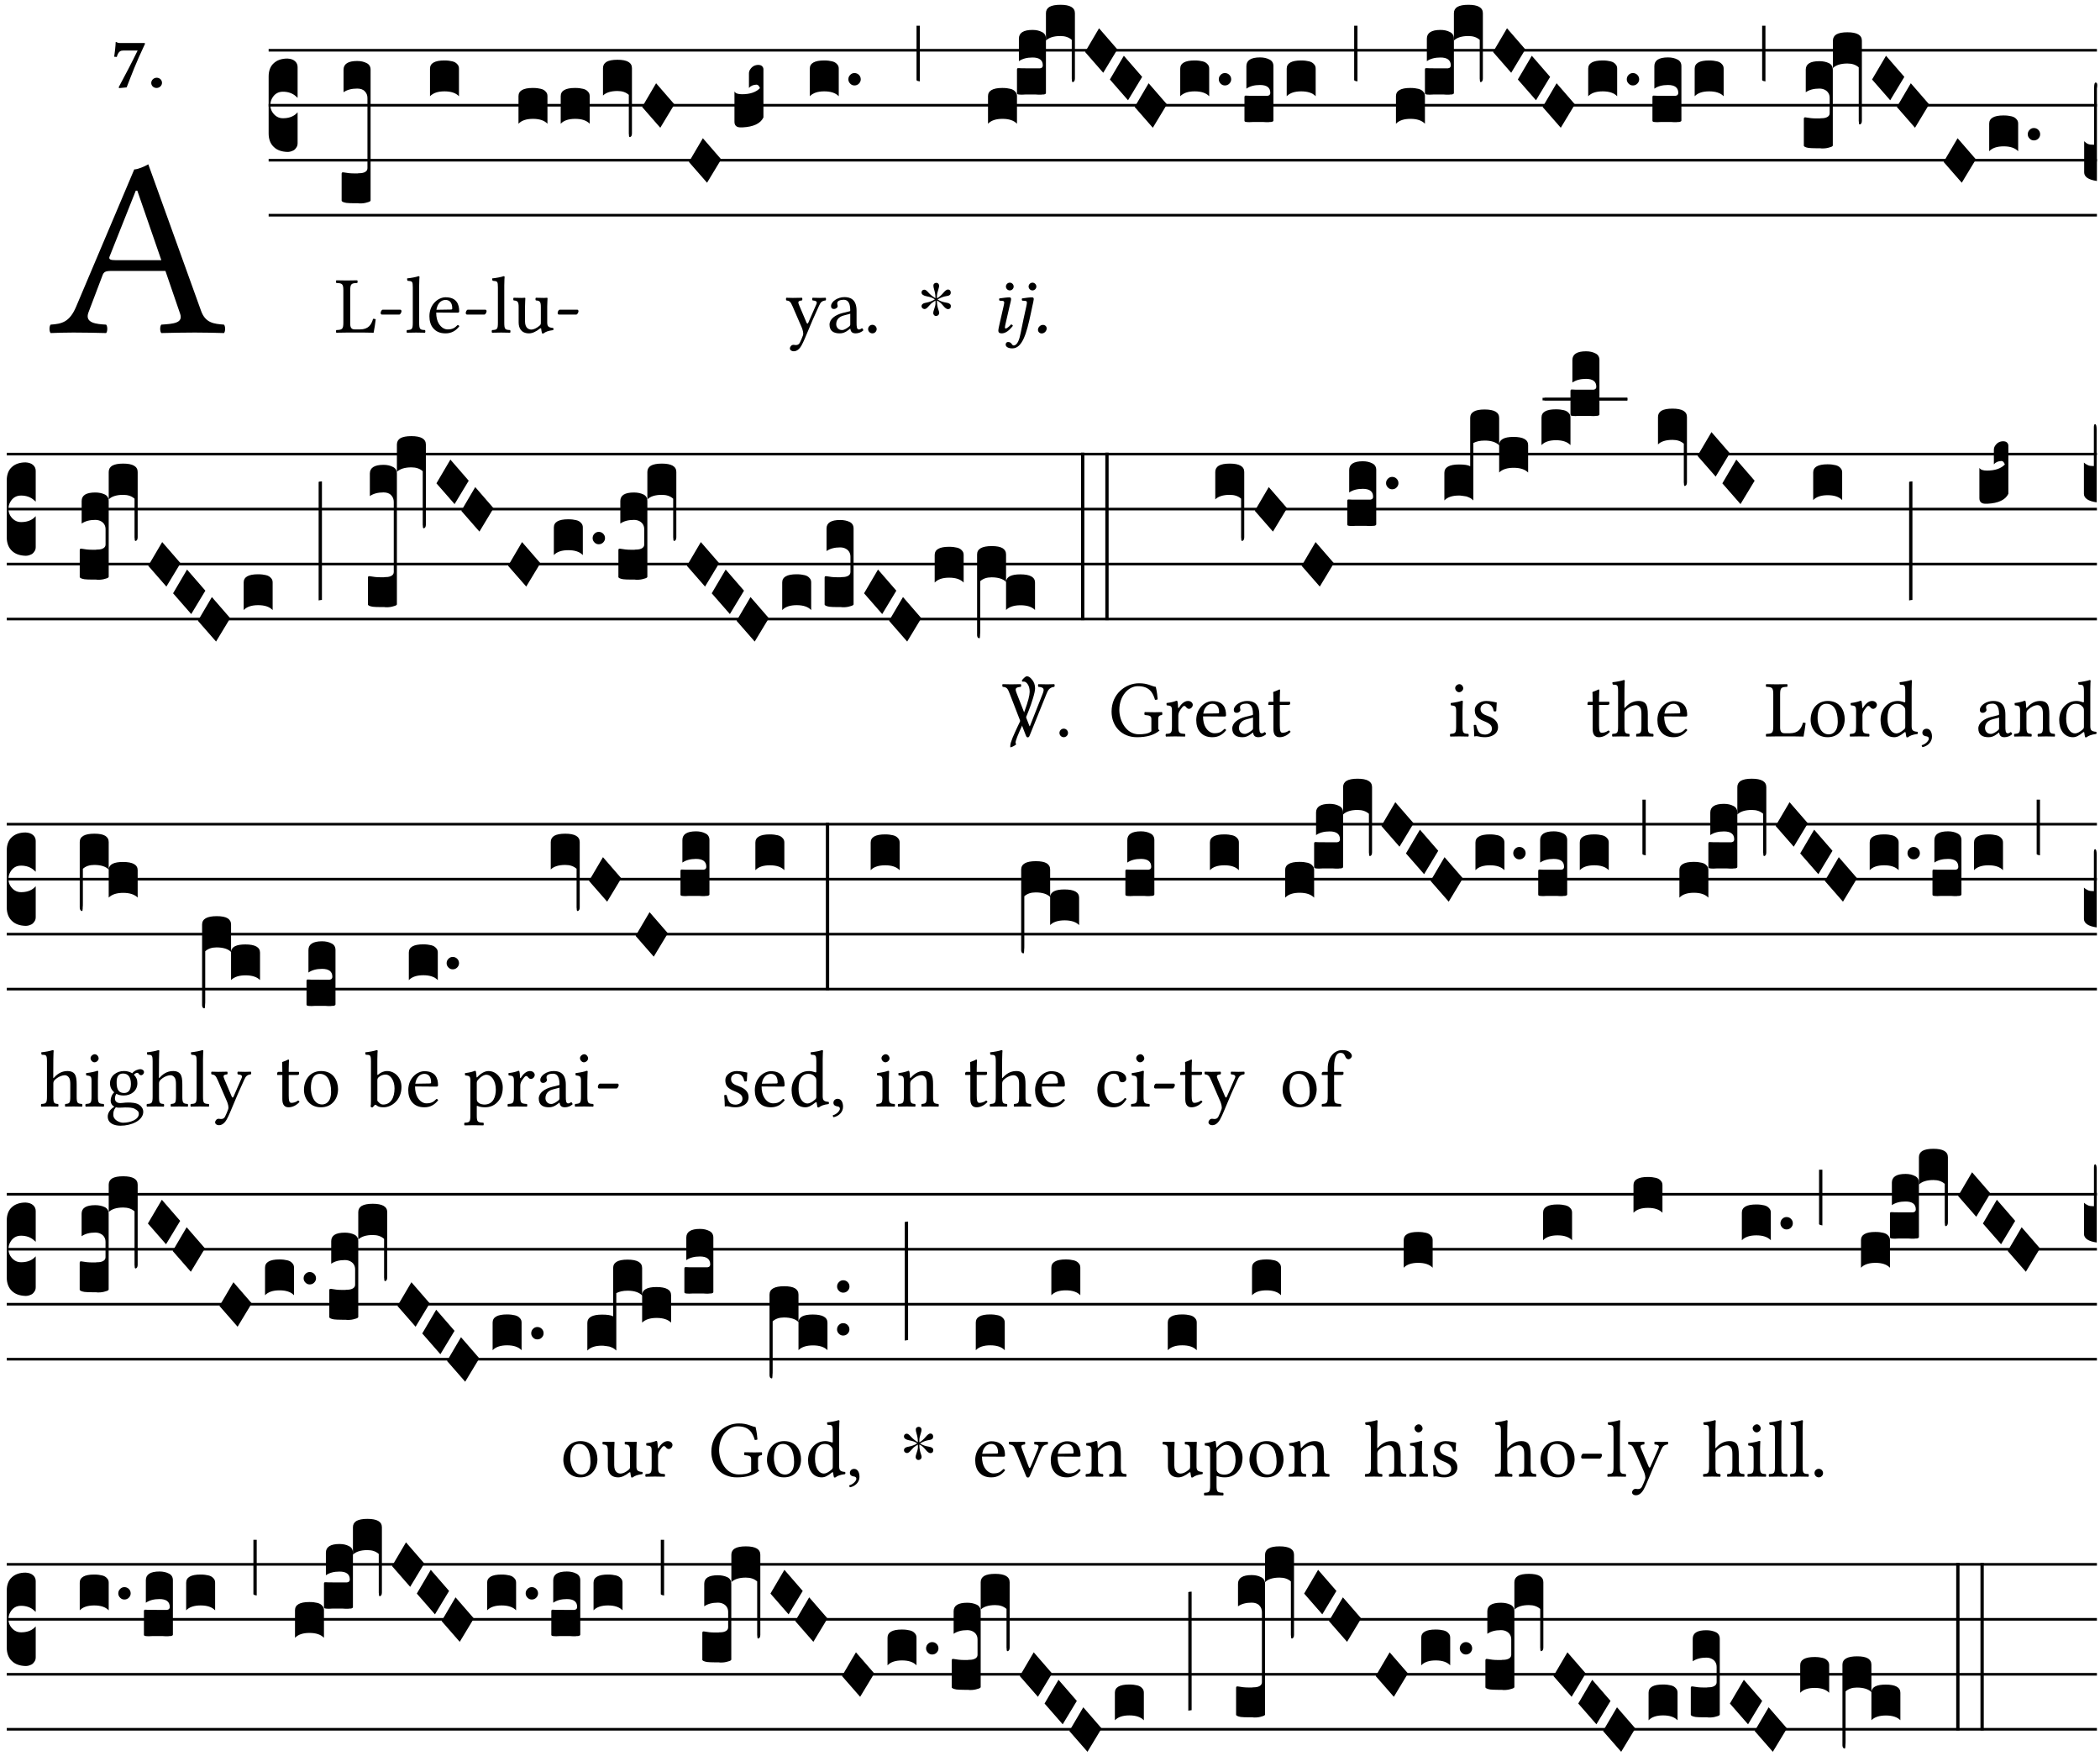 <?xml version="1.0" encoding="UTF-8" standalone="no"?>
<!DOCTYPE svg PUBLIC "-//W3C//DTD SVG 1.1//EN" "http://www.w3.org/Graphics/SVG/1.1/DTD/svg11.dtd">
<svg xmlns="http://www.w3.org/2000/svg" xmlns:xlink="http://www.w3.org/1999/xlink" version="1.1" width="311pt" height="260pt" viewBox="0 0 311 260">
<g enable-background="new">
<clipPath id="cp0">
<path transform="matrix(1,0,0,-1,-71,5598)" d="M 0 0 L 453.543 0 L 453.543 5669.291 L 0 5669.291 Z "/>
</clipPath>
<g clip-path="url(#cp0)">
<symbol id="font_1_22">
<path d="M .262 .285 C .24 .285 .233 .288 .236 .298 L .339 .557 L .345 .557 L .439 .285 L .262 .285 M .154 .081 L .209 .226 C .214 .239 .22 .243 .244 .243 L .455 .243 L .513 .074 C .524 .039 .486 .036 .439 .033 C .433 .027 .433 .006 .439 0 C .476 .001 .531 .002 .57 .002 C .611 .002 .649 .001 .684 0 C .69 .006 .69 .027 .684 .033 C .645 .036 .611 .039 .594 .088 L .388 .66 C .373 .651 .346 .64 .333 .64 L .106 .104 C .08 .042 .049 .036 .006 .033 C 0 .027 0 .006 .006 0 C .032 .001 .064 .002 .095 .002 C .136 .002 .186 .001 .223 0 C .229 .006 .229 .027 .223 .033 C .185 .035 .138 .039 .154 .081 Z "/>
</symbol>
<use xlink:href="#font_1_22" transform="matrix(37.858,0,0,-37.858,7.274,49.314)"/>
<symbol id="font_2_18">
<path d="M .124 .51 L .318 .51 C .252 .373 .139 .155 .061 .012 L .067 0 L .169 .01 C .236 .181 .29 .331 .419 .603 L .413 .612 L .078 .612 C .044 .612 .042 .622 .024 .626 C .021 .626 .02 .626 .02 .623 C .019 .575 .008 .478 0 .426 L .035 .423 C .057 .503 .091 .51 .124 .51 Z "/>
</symbol>
<symbol id="font_2_f">
<path d="M 0 .068 C 0 .03 .032 0 .072 0 C .112 0 .146 .032 .146 .07 C .146 .109 .114 .139 .074 .139 C .034 .139 0 .107 0 .068 Z "/>
</symbol>
<use xlink:href="#font_2_18" transform="matrix(10.909,0,0,-10.909,16.912,13.047)"/>
<use xlink:href="#font_2_f" transform="matrix(10.909,0,0,-10.909,22.399,13.025)"/>
<path transform="matrix(1,0,0,-1,39.784,7.441)" stroke-width=".388" stroke-linecap="butt" stroke-miterlimit="10" stroke-linejoin="miter" fill="none" stroke="#000000" d="M 0 0 L 270.76 0 "/>
<path transform="matrix(1,0,0,-1,39.784,15.581)" stroke-width=".388" stroke-linecap="butt" stroke-miterlimit="10" stroke-linejoin="miter" fill="none" stroke="#000000" d="M 0 0 L 270.76 0 "/>
<path transform="matrix(1,0,0,-1,39.784,23.722)" stroke-width=".388" stroke-linecap="butt" stroke-miterlimit="10" stroke-linejoin="miter" fill="none" stroke="#000000" d="M 0 0 L 270.76 0 "/>
<path transform="matrix(1,0,0,-1,39.784,31.862)" stroke-width=".388" stroke-linecap="butt" stroke-miterlimit="10" stroke-linejoin="miter" fill="none" stroke="#000000" d="M 0 0 L 270.76 0 "/>
<symbol id="font_3_d">
<path d="M 0 .106 L 0 .432 C 0 .465 .01 .491 .029 .508 C .048 .526 .075 .535 .108 .535 C .127 .534 .141 .529 .151 .52 C .161 .511 .166 .5 .166 .486 L .166 .31 L .156 .319 C .137 .336 .112 .345 .082 .345 C .054 .345 .033 .332 .019 .306 C .013 .295 .01 .282 .01 .268 C .01 .255 .013 .242 .02 .23 C .027 .219 .035 .21 .046 .203 C .057 .196 .069 .193 .082 .193 C .113 .193 .137 .201 .156 .217 L .166 .227 L .166 .05 C .166 .039 .163 .03 .157 .023 C .152 .015 .145 .009 .136 .006 C .127 .002 .118 0 .108 0 C .075 .001 .048 .01 .029 .029 C .01 .047 0 .073 0 .106 Z "/>
</symbol>
<use xlink:href="#font_3_d" transform="matrix(25.843,0,0,-25.843,39.784,22.495)"/>
<symbol id="font_1_2d">
<path d="M .136 .002 L .348 .002 C .376 .002 .468 0 .468 0 C .478 .05 .488 .115 .494 .167 C .484 .171 .473 .173 .461 .172 C .441 .1 .404 .041 .298 .041 L .235 .041 C .196 .041 .178 .06 .178 .111 L .178 .525 C .178 .608 .195 .613 .265 .616 C .271 .622 .271 .643 .265 .649 C .22 .648 .173 .647 .135 .647 C .098 .647 .052 .648 .006 .649 C 0 .643 0 .622 .006 .616 C .076 .613 .093 .608 .093 .525 L .093 .124 C .093 .041 .076 .036 .006 .033 C 0 .027 0 .006 .006 0 C .045 .001 .102 .002 .136 .002 Z "/>
</symbol>
<symbol id="font_1_e">
<path d="M .231 0 C .244 0 .258 .028 .258 .04 C .258 .05 .254 .06 .244 .06 L .025 .06 C .013 .06 0 .037 0 .019 C 0 .009 .006 0 .015 0 L .231 0 Z "/>
</symbol>
<use xlink:href="#font_1_2d" transform="matrix(11.955,0,0,-11.955,49.737,49.263)"/>
<use xlink:href="#font_1_e" transform="matrix(11.955,0,0,-11.955,56.373,46.573)"/>
<symbol id="font_3_107">
<path d="M 0 .016 L 0 .169 C 0 .175 .002 .178 .006 .178 L .01 .178 C .031 .174 .051 .172 .069 .172 C .073 .172 .077 .172 .081 .172 C .085 .172 .089 .172 .092 .172 C .096 .173 .099 .173 .102 .173 C .117 .173 .128 .176 .136 .181 C .144 .186 .148 .193 .148 .202 L .148 .604 C .148 .619 .143 .632 .133 .642 C .123 .653 .108 .658 .089 .658 C .057 .658 .031 .651 .011 .637 L .011 .766 C .011 .799 .037 .816 .089 .816 C .11 .816 .128 .812 .143 .804 C .158 .797 .166 .784 .166 .766 L .166 .017 C .166 .013 .16 .009 .147 .006 C .135 .002 .122 0 .107 0 C .104 0 .099 0 .094 .001 C .089 .001 .082 .001 .074 .001 C .052 .001 .036 .002 .027 .003 C .009 .006 0 .011 0 .016 Z "/>
</symbol>
<use xlink:href="#font_3_107" transform="matrix(25.843,0,0,-25.843,50.593,30.118)"/>
<symbol id="font_1_4d">
<path d="M .078 .124 C .078 .041 .067 .036 .006 .033 C 0 .027 0 .006 .006 0 C .041 .001 .078 .002 .118 .002 C .158 .002 .196 .001 .229 0 C .235 .006 .235 .027 .229 .033 C .168 .036 .157 .041 .157 .124 L .157 .585 C .157 .65 .161 .69 .161 .69 C .161 .697 .157 .7 .148 .7 C .123 .69 .048 .676 .008 .673 C .006 .665 .008 .649 .014 .643 C .072 .639 .078 .636 .078 .561 L .078 .124 Z "/>
</symbol>
<symbol id="font_1_46">
<path d="M .087 .292 C .106 .405 .176 .414 .2 .414 C .238 .414 .283 .393 .283 .309 C .283 .3 .279 .295 .268 .295 L .087 .292 M .349 .103 C .312 .065 .283 .049 .225 .049 C .189 .049 .147 .07 .116 .121 C .096 .154 .084 .2 .084 .258 L .35 .256 C .362 .256 .369 .262 .369 .273 C .369 .357 .339 .447 .2 .447 C .113 .447 0 .364 0 .212 C 0 .156 .014 .102 .047 .064 C .081 .024 .128 0 .2 0 C .276 0 .33 .035 .37 .087 C .367 .097 .361 .102 .349 .103 Z "/>
</symbol>
<use xlink:href="#font_1_4d" transform="matrix(11.955,0,0,-11.955,60.2,49.263)"/>
<use xlink:href="#font_1_46" transform="matrix(11.955,0,0,-11.955,63.595,49.358)"/>
<use xlink:href="#font_1_e" transform="matrix(11.955,0,0,-11.955,68.975,46.573)"/>
<symbol id="font_3_40">
<path d="M .082 .205 C .101 .205 .116 .203 .128 .2 C .141 .197 .15 .191 .156 .184 C .163 .177 .166 .169 .166 .158 L .166 0 C .148 .019 .12 .028 .083 .028 C .046 .028 .018 .019 0 0 L 0 .158 C 0 .189 .027 .205 .082 .205 Z "/>
</symbol>
<use xlink:href="#font_3_40" transform="matrix(25.843,0,0,-25.843,63.681,14.25)"/>
<symbol id="font_1_56">
<path d="M .197 .003 C .236 .003 .283 .023 .332 .063 C .337 .067 .346 .069 .347 .062 C .349 .036 .358 .003 .358 .003 C .366 0 .37 0 .377 .003 C .399 .021 .434 .036 .495 .043 C .501 .049 .501 .064 .495 .07 C .431 .075 .422 .094 .422 .143 L .422 .335 C .422 .365 .426 .438 .426 .438 C .426 .441 .423 .444 .418 .444 C .413 .443 .398 .442 .383 .442 C .351 .442 .315 .443 .281 .444 C .275 .438 .275 .417 .281 .411 C .33 .408 .343 .396 .343 .33 L .343 .137 C .343 .118 .341 .11 .327 .098 C .29 .066 .252 .05 .227 .05 C .197 .05 .147 .064 .147 .153 L .147 .335 C .147 .365 .151 .438 .151 .438 C .151 .441 .148 .444 .143 .444 C .138 .443 .123 .442 .108 .442 C .076 .442 .04 .443 .006 .444 C 0 .438 0 .417 .006 .411 C .054 .407 .068 .396 .068 .331 L .068 .139 C .068 .07 .098 .003 .197 .003 Z "/>
</symbol>
<use xlink:href="#font_1_4d" transform="matrix(11.955,0,0,-11.955,72.804,49.263)"/>
<use xlink:href="#font_1_56" transform="matrix(11.955,0,0,-11.955,75.996,49.394)"/>
<use xlink:href="#font_1_e" transform="matrix(11.955,0,0,-11.955,82.584,46.573)"/>
<symbol id="font_3_f2">
<path d="M 0 .395 C 0 .411 .007 .423 .02 .431 C .034 .439 .055 .443 .083 .443 C .138 .443 .166 .427 .166 .395 L .166 .021 C .166 .009 .162 .002 .155 0 C .153 0 .152 0 .151 .001 C .15 .002 .15 .004 .149 .007 C .149 .01 .149 .014 .148 .02 C .148 .026 .148 .035 .148 .047 L .148 .242 C .131 .257 .11 .264 .083 .264 C .045 .264 .017 .255 0 .238 L 0 .395 Z "/>
</symbol>
<symbol id="font_3_1a">
<path d="M 0 .119 L .08 .255 L .185 .134 L .104 0 L 0 .119 Z "/>
</symbol>
<symbol id="font_3_109">
<path d="M .045 0 L .035 0 C .012 0 0 .011 0 .032 L 0 .206 C .006 .195 .02 .19 .043 .19 C .09 .19 .124 .202 .146 .225 C .141 .238 .135 .245 .126 .245 C .107 .244 .093 .238 .083 .226 L .083 .309 C .083 .317 .085 .325 .09 .332 C .095 .34 .101 .346 .109 .351 C .118 .356 .127 .358 .136 .358 C .145 .358 .153 .356 .158 .351 C .163 .346 .166 .34 .166 .333 L .166 .057 C .149 .022 .109 .003 .045 0 Z "/>
</symbol>
<use xlink:href="#font_3_40" transform="matrix(25.843,0,0,-25.843,76.786,18.32)"/>
<use xlink:href="#font_3_40" transform="matrix(25.843,0,0,-25.843,83.04,18.32)"/>
<use xlink:href="#font_3_f2" transform="matrix(25.843,0,0,-25.843,89.3,20.297)"/>
<use xlink:href="#font_3_1a" transform="matrix(25.843,0,0,-25.843,95.097,18.915)"/>
<use xlink:href="#font_3_1a" transform="matrix(25.843,0,0,-25.843,102.024,27.055)"/>
<use xlink:href="#font_3_109" transform="matrix(25.843,0,0,-25.843,108.771,18.863)"/>
<symbol id="font_1_5a">
<path d="M .194 .072 C .209 .099 .222 .128 .235 .158 C .315 .351 .359 .453 .412 .566 C .431 .608 .446 .624 .493 .63 C .499 .636 .499 .657 .493 .663 C .473 .662 .45 .661 .422 .661 C .392 .661 .361 .662 .331 .663 C .325 .657 .325 .636 .331 .63 C .362 .627 .395 .621 .379 .585 L .279 .356 C .272 .339 .264 .337 .255 .357 L .167 .565 C .149 .607 .144 .625 .2 .63 C .206 .636 .206 .657 .2 .663 C .163 .662 .123 .661 .087 .661 C .053 .661 .026 .662 .006 .663 C 0 .657 0 .636 .006 .63 C .045 .625 .058 .616 .084 .555 L .198 .292 C .206 .271 .222 .226 .212 .198 C .2 .164 .188 .137 .173 .106 C .162 .086 .148 .077 .123 .077 C .109 .077 .105 .08 .094 .08 C .065 .08 .05 .05 .05 .037 C .05 .016 .07 0 .097 0 C .118 0 .158 .008 .194 .072 Z "/>
</symbol>
<symbol id="font_1_42">
<path d="M .257 .243 L .257 .111 C .257 .098 .251 .091 .243 .085 C .217 .064 .183 .041 .155 .041 C .105 .041 .083 .081 .083 .112 C .083 .157 .104 .203 .178 .222 L .257 .243 M .257 .058 C .263 .027 .273 0 .324 0 C .362 0 .398 .017 .419 .037 C .417 .049 .413 .057 .402 .064 C .394 .057 .377 .048 .365 .048 C .336 .048 .335 .087 .335 .133 L .335 .28 C .335 .422 .257 .449 .184 .449 C .102 .449 .019 .395 .019 .338 C .019 .314 .031 .302 .054 .302 C .083 .302 .101 .323 .101 .336 C .101 .343 .1 .35 .098 .354 C .097 .357 .096 .363 .096 .374 C .096 .405 .138 .416 .176 .416 C .21 .416 .257 .399 .257 .286 C .257 .279 .254 .275 .251 .274 L .165 .253 C .069 .229 0 .176 0 .108 C 0 .026 .056 0 .126 0 C .16 0 .191 .008 .235 .042 L .255 .058 L .257 .058 Z "/>
</symbol>
<symbol id="font_1_f">
<path d="M 0 .053 C 0 .024 .024 0 .053 0 C .082 0 .106 .024 .106 .053 C .106 .082 .082 .106 .053 .106 C .024 .106 0 .082 0 .053 Z "/>
</symbol>
<use xlink:href="#font_1_5a" transform="matrix(11.955,0,0,-11.955,116.381,52.012)"/>
<use xlink:href="#font_1_42" transform="matrix(11.955,0,0,-11.955,122.848,49.358)"/>
<use xlink:href="#font_1_f" transform="matrix(11.955,0,0,-11.955,128.563,49.358)"/>
<symbol id="font_3_b">
<path d="M .06 .01 C .053 .003 .044 0 .035 0 C .026 0 .018 .003 .011 .01 C .004 .017 0 .025 0 .035 C 0 .046 .004 .054 .011 .061 C .018 .068 .026 .071 .035 .071 C .044 .071 .053 .068 .06 .061 C .067 .054 .071 .046 .071 .035 C .071 .025 .067 .017 .06 .01 Z "/>
</symbol>
<use xlink:href="#font_3_40" transform="matrix(25.843,0,0,-25.843,119.926,14.25)"/>
<use xlink:href="#font_3_b" transform="matrix(25.843,0,0,-25.843,125.638,12.651)"/>
<symbol id="font_4_25">
<path d="M .172 .184 L .172 .191 C .145 .174 .128 .162 .12 .155 C .113 .149 .099 .134 .078 .11 C .064 .094 .05 .086 .036 .086 C .014 .089 .002 .101 0 .121 C 0 .14 .013 .154 .039 .161 C .046 .163 .053 .165 .062 .166 C .097 .173 .128 .184 .154 .199 C .157 .201 .161 .203 .165 .206 L .154 .213 C .135 .226 .107 .236 .068 .243 C .024 .251 .001 .267 0 .29 C 0 .307 .008 .319 .023 .324 C .027 .325 .031 .326 .034 .326 C .048 .326 .064 .315 .082 .294 C .11 .263 .139 .24 .168 .223 L .172 .221 L .172 .234 C .172 .261 .167 .292 .157 .325 C .15 .348 .147 .365 .147 .376 C .147 .393 .155 .404 .171 .409 C .174 .41 .178 .411 .182 .411 C .199 .411 .21 .403 .216 .387 C .217 .383 .218 .379 .218 .374 C .218 .365 .215 .349 .208 .328 C .197 .296 .191 .268 .191 .245 L .191 .219 L .198 .223 C .221 .236 .245 .257 .27 .287 C .293 .314 .312 .328 .326 .328 C .345 .328 .356 .319 .361 .301 C .362 .297 .362 .293 .362 .289 C .362 .27 .352 .257 .331 .251 C .325 .25 .318 .248 .311 .247 C .277 .242 .244 .23 .213 .213 L .199 .205 L .207 .2 C .234 .183 .267 .172 .304 .166 C .338 .161 .357 .15 .362 .134 L .363 .122 C .363 .101 .354 .089 .336 .086 L .328 .085 C .311 .085 .291 .099 .268 .128 C .242 .159 .219 .179 .198 .188 L .191 .191 L .191 .184 C .191 .145 .198 .108 .211 .072 C .216 .058 .219 .047 .219 .04 C .219 .023 .211 .01 .195 .003 C .19 .001 .185 0 .18 0 C .165 0 .154 .008 .148 .023 C .146 .028 .145 .032 .145 .037 C .145 .049 .149 .064 .156 .083 C .167 .113 .173 .138 .173 .158 L .173 .167 L .172 .184 Z "/>
</symbol>
<use xlink:href="#font_4_25" transform="matrix(11.955,0,0,-11.955,136.474,46.788)"/>
<symbol id="font_3_2a">
<path d="M 0 .319 L .019 .319 L .019 0 C .01 .001 .003 .003 0 .007 L 0 .319 Z "/>
</symbol>
<use xlink:href="#font_3_2a" transform="matrix(25.843,0,0,-25.843,135.733,12.054)"/>
<symbol id="font_5_4a">
<path d="M .094 .58 C .094 .554 .116 .532 .142 .532 C .168 .532 .19 .554 .19 .58 C .19 .606 .168 .628 .142 .628 C .116 .628 .094 .606 .094 .58 M .138 .33 C .147 .369 .158 .407 .158 .424 C .158 .438 .151 .446 .138 .446 C .106 .446 .061 .439 .014 .433 C .007 .425 .009 .414 .015 .405 L .055 .402 C .067 .401 .073 .392 .073 .382 C .073 .372 .07 .359 .064 .331 L .017 .125 C .01 .093 0 .052 0 .033 C 0 .014 .011 0 .041 0 C .089 0 .134 .034 .18 .093 C .177 .102 .171 .11 .157 .11 C .131 .08 .102 .06 .092 .06 C .084 .06 .082 .065 .082 .077 C .082 .086 .087 .108 .093 .134 L .138 .33 Z "/>
</symbol>
<symbol id="font_5_4b">
<path d="M .329 .516 C .338 .556 .348 .598 .348 .61 C .348 .624 .341 .632 .328 .632 C .296 .632 .251 .626 .204 .619 C .197 .611 .199 .6 .205 .591 L .245 .588 C .257 .587 .263 .578 .263 .568 C .263 .558 .261 .545 .255 .517 L .223 .372 C .201 .274 .192 .211 .174 .14 C .152 .054 .118 .036 .1 .036 C .072 .036 .078 .079 .029 .079 C .015 .079 0 .069 0 .048 C 0 .016 .038 0 .082 0 C .207 0 .259 .186 .311 .43 L .329 .516 M .284 .766 C .284 .74 .306 .718 .332 .718 C .358 .718 .38 .74 .38 .766 C .38 .792 .358 .814 .332 .814 C .306 .814 .284 .792 .284 .766 Z "/>
</symbol>
<symbol id="font_5_f">
<path d="M .062 .106 C .026 .106 0 .073 0 .046 C 0 .02 .02 0 .046 0 C .081 0 .108 .032 .108 .062 C .108 .087 .088 .106 .062 .106 Z "/>
</symbol>
<use xlink:href="#font_5_4a" transform="matrix(11.955,0,0,-11.955,147.848,49.358)"/>
<use xlink:href="#font_5_4b" transform="matrix(11.955,0,0,-11.955,148.936,51.582)"/>
<use xlink:href="#font_5_f" transform="matrix(11.955,0,0,-11.955,153.718,49.37)"/>
<symbol id="font_3_104">
<path d="M .131 0 C .126 0 .118 0 .107 .001 C .096 .001 .087 .001 .078 .001 C .07 .001 .06 .001 .049 .001 C .038 0 .031 0 .028 0 C .016 0 .008 .001 .005 .002 C .002 .003 0 .005 0 .009 L 0 .143 C 0 .149 .002 .152 .006 .152 L .01 .152 C .015 .151 .036 .151 .075 .151 L .109 .151 C .12 .151 .128 .151 .132 .151 C .137 .152 .14 .153 .143 .155 C .146 .158 .148 .162 .148 .168 C .148 .198 .128 .213 .089 .213 C .057 .213 .031 .206 .011 .192 L .011 .321 C .011 .354 .037 .371 .089 .371 C .11 .371 .128 .367 .143 .359 C .158 .352 .166 .339 .166 .321 L .166 .01 C .166 .008 .165 .006 .164 .005 C .163 .004 .161 .003 .158 .002 C .155 .001 .151 .001 .146 .001 C .142 0 .137 0 .131 0 Z "/>
</symbol>
<symbol id="font_3_105">
<path d="M 0 .016 L 0 .169 C 0 .175 .002 .178 .006 .178 L .01 .178 C .031 .174 .051 .172 .069 .172 C .073 .172 .077 .172 .081 .172 C .085 .172 .089 .172 .092 .172 C .096 .173 .099 .173 .102 .173 C .117 .173 .128 .176 .136 .181 C .144 .186 .148 .193 .148 .202 L .148 .289 C .148 .299 .146 .308 .142 .315 C .138 .323 .131 .33 .122 .335 C .113 .34 .102 .343 .089 .343 C .057 .343 .031 .336 .011 .322 L .011 .451 C .011 .484 .037 .5 .089 .5 C .11 .5 .128 .496 .143 .489 C .158 .482 .166 .469 .166 .451 L .166 .017 C .166 .013 .16 .009 .147 .006 C .135 .002 .122 0 .107 0 C .104 0 .099 0 .094 .001 C .089 .001 .082 .001 .074 .001 C .052 .001 .036 .002 .027 .003 C .009 .006 0 .011 0 .016 Z "/>
</symbol>
<symbol id="font_3_f3">
<path d="M 0 .48 C 0 .496 .007 .508 .02 .516 C .034 .524 .055 .528 .083 .528 C .138 .528 .166 .512 .166 .48 L .166 .021 C .166 .009 .162 .002 .155 0 C .153 0 .152 0 .151 .001 C .15 .002 .15 .004 .149 .007 C .149 .01 .149 .014 .148 .02 C .148 .026 .148 .035 .148 .047 L .148 .327 C .131 .342 .11 .349 .083 .349 C .045 .349 .017 .34 0 .323 L 0 .48 Z "/>
</symbol>
<symbol id="font_3_14">
<path d="M 0 .049 L 0 .228 C .006 .223 .011 .218 .016 .215 C .021 .212 .027 .21 .033 .209 C .04 .208 .048 .208 .057 .208 L .057 .535 C .057 .554 .06 .564 .065 .564 L .066 .564 C .072 .564 .075 .559 .075 .548 C .075 .543 .074 .537 .073 .53 L .073 0 C .024 .007 0 .024 0 .049 Z "/>
</symbol>
<use xlink:href="#font_3_40" transform="matrix(25.843,0,0,-25.843,146.319,18.32)"/>
<use xlink:href="#font_3_104" transform="matrix(25.843,0,0,-25.843,150.609,14.018)"/>
<use xlink:href="#font_3_f2" transform="matrix(25.843,0,0,-25.843,154.899,12.157)"/>
<use xlink:href="#font_3_1a" transform="matrix(25.843,0,0,-25.843,160.696,10.775)"/>
<use xlink:href="#font_3_1a" transform="matrix(25.843,0,0,-25.843,164.367,14.845)"/>
<use xlink:href="#font_3_1a" transform="matrix(25.843,0,0,-25.843,168.039,18.915)"/>
<use xlink:href="#font_3_40" transform="matrix(25.843,0,0,-25.843,174.786,14.25)"/>
<use xlink:href="#font_3_b" transform="matrix(25.843,0,0,-25.843,180.498,12.651)"/>
<use xlink:href="#font_3_104" transform="matrix(25.843,0,0,-25.843,184.299,18.088)"/>
<use xlink:href="#font_3_40" transform="matrix(25.843,0,0,-25.843,190.555,14.25)"/>
<use xlink:href="#font_3_2a" transform="matrix(25.843,0,0,-25.843,200.545,12.054)"/>
<use xlink:href="#font_3_40" transform="matrix(25.843,0,0,-25.843,206.736,18.32)"/>
<use xlink:href="#font_3_104" transform="matrix(25.843,0,0,-25.843,211.026,14.018)"/>
<use xlink:href="#font_3_f2" transform="matrix(25.843,0,0,-25.843,215.316,12.157)"/>
<use xlink:href="#font_3_1a" transform="matrix(25.843,0,0,-25.843,221.113,10.775)"/>
<use xlink:href="#font_3_1a" transform="matrix(25.843,0,0,-25.843,224.785,14.845)"/>
<use xlink:href="#font_3_1a" transform="matrix(25.843,0,0,-25.843,228.456,18.915)"/>
<use xlink:href="#font_3_40" transform="matrix(25.843,0,0,-25.843,235.205,14.25)"/>
<use xlink:href="#font_3_b" transform="matrix(25.843,0,0,-25.843,240.918,12.651)"/>
<use xlink:href="#font_3_104" transform="matrix(25.843,0,0,-25.843,244.718,18.088)"/>
<use xlink:href="#font_3_40" transform="matrix(25.843,0,0,-25.843,250.974,14.25)"/>
<use xlink:href="#font_3_2a" transform="matrix(25.843,0,0,-25.843,260.964,12.054)"/>
<use xlink:href="#font_3_105" transform="matrix(25.843,0,0,-25.843,267.14,21.978)"/>
<use xlink:href="#font_3_f3" transform="matrix(25.843,0,0,-25.843,271.446,18.424)"/>
<use xlink:href="#font_3_1a" transform="matrix(25.843,0,0,-25.843,277.243,14.845)"/>
<use xlink:href="#font_3_1a" transform="matrix(25.843,0,0,-25.843,280.914,18.915)"/>
<use xlink:href="#font_3_1a" transform="matrix(25.843,0,0,-25.843,287.841,27.055)"/>
<use xlink:href="#font_3_40" transform="matrix(25.843,0,0,-25.843,294.59,22.391)"/>
<use xlink:href="#font_3_b" transform="matrix(25.843,0,0,-25.843,300.302,20.79)"/>
<use xlink:href="#font_3_14" transform="matrix(25.843,0,0,-25.843,308.657,26.797)"/>
<path transform="matrix(1,0,0,-1,1,67.234)" stroke-width=".388" stroke-linecap="butt" stroke-miterlimit="10" stroke-linejoin="miter" fill="none" stroke="#000000" d="M 0 0 L 309.543 0 "/>
<path transform="matrix(1,0,0,-1,1,75.375)" stroke-width=".388" stroke-linecap="butt" stroke-miterlimit="10" stroke-linejoin="miter" fill="none" stroke="#000000" d="M 0 0 L 309.543 0 "/>
<path transform="matrix(1,0,0,-1,1,83.515)" stroke-width=".388" stroke-linecap="butt" stroke-miterlimit="10" stroke-linejoin="miter" fill="none" stroke="#000000" d="M 0 0 L 309.543 0 "/>
<path transform="matrix(1,0,0,-1,1,91.656)" stroke-width=".388" stroke-linecap="butt" stroke-miterlimit="10" stroke-linejoin="miter" fill="none" stroke="#000000" d="M 0 0 L 309.543 0 "/>
<symbol id="font_3_34">
<path d="M .019 .682 L .019 .003 C .009 .002 .003 .001 0 0 L 0 .679 C .003 .681 .01 .682 .019 .682 Z "/>
</symbol>
<symbol id="font_3_1b3">
<path d="M 0 .021 L 0 .48 C 0 .512 .028 .528 .084 .528 C .112 .528 .133 .524 .146 .516 C .159 .508 .166 .496 .166 .48 L .166 .326 C .17 .353 .197 .366 .248 .366 C .304 .366 .332 .35 .332 .319 L .332 .162 C .314 .18 .286 .189 .249 .189 C .212 .189 .184 .18 .166 .162 L .166 .323 C .149 .34 .121 .349 .083 .349 C .056 .349 .035 .342 .018 .327 L .018 .047 C .018 .035 .018 .026 .017 .02 C .017 .014 .017 .01 .016 .007 C .016 .004 .016 .002 .015 .001 C .014 0 .013 0 .011 0 C .008 .001 .006 .002 .004 .004 C .003 .005 .002 .008 .001 .011 C 0 .014 0 .017 0 .021 Z "/>
</symbol>
<use xlink:href="#font_3_d" transform="matrix(25.843,0,0,-25.843,1,82.288)"/>
<use xlink:href="#font_3_105" transform="matrix(25.843,0,0,-25.843,11.809,85.841)"/>
<use xlink:href="#font_3_f2" transform="matrix(25.843,0,0,-25.843,16.099,80.09)"/>
<use xlink:href="#font_3_1a" transform="matrix(25.843,0,0,-25.843,21.953,86.849)"/>
<use xlink:href="#font_3_1a" transform="matrix(25.843,0,0,-25.843,25.632,90.92)"/>
<use xlink:href="#font_3_1a" transform="matrix(25.843,0,0,-25.843,29.31,94.99)"/>
<use xlink:href="#font_3_40" transform="matrix(25.843,0,0,-25.843,36.087,90.325)"/>
<use xlink:href="#font_3_34" transform="matrix(25.843,0,0,-25.843,47.188,88.903)"/>
<use xlink:href="#font_3_107" transform="matrix(25.843,0,0,-25.843,54.489,89.912)"/>
<use xlink:href="#font_3_f3" transform="matrix(25.843,0,0,-25.843,58.779,78.217)"/>
<use xlink:href="#font_3_1a" transform="matrix(25.843,0,0,-25.843,64.633,74.638)"/>
<use xlink:href="#font_3_1a" transform="matrix(25.843,0,0,-25.843,68.312,78.709)"/>
<use xlink:href="#font_3_1a" transform="matrix(25.843,0,0,-25.843,75.245,86.849)"/>
<use xlink:href="#font_3_40" transform="matrix(25.843,0,0,-25.843,82.023,82.184)"/>
<use xlink:href="#font_3_b" transform="matrix(25.843,0,0,-25.843,87.766,80.585)"/>
<use xlink:href="#font_3_105" transform="matrix(25.843,0,0,-25.843,91.581,85.841)"/>
<use xlink:href="#font_3_f2" transform="matrix(25.843,0,0,-25.843,95.871,80.09)"/>
<use xlink:href="#font_3_1a" transform="matrix(25.843,0,0,-25.843,101.725,86.849)"/>
<use xlink:href="#font_3_1a" transform="matrix(25.843,0,0,-25.843,105.403,90.92)"/>
<use xlink:href="#font_3_1a" transform="matrix(25.843,0,0,-25.843,109.081,94.99)"/>
<use xlink:href="#font_3_40" transform="matrix(25.843,0,0,-25.843,115.842,90.325)"/>
<use xlink:href="#font_3_105" transform="matrix(25.843,0,0,-25.843,122.122,89.912)"/>
<use xlink:href="#font_3_1a" transform="matrix(25.843,0,0,-25.843,127.962,90.92)"/>
<use xlink:href="#font_3_1a" transform="matrix(25.843,0,0,-25.843,131.661,94.99)"/>
<use xlink:href="#font_3_40" transform="matrix(25.843,0,0,-25.843,138.422,86.255)"/>
<use xlink:href="#font_3_1b3" transform="matrix(25.843,0,0,-25.843,144.702,94.499)"/>
<symbol id="font_4_3e">
<path d="M .204 .394 C .191 .363 .174 .326 .153 .283 C .094 .157 .065 .082 .065 .058 C .065 .055 .066 .052 .067 .049 C .068 .046 .069 .044 .07 .043 C .071 .042 .072 .04 .072 .039 C .073 .037 .072 .035 .07 .034 C .061 .026 .049 .018 .034 .011 C .019 .004 .009 0 .003 0 C .001 0 0 .001 0 .002 L 0 .018 C 0 .029 .002 .042 .007 .059 C .012 .075 .019 .095 .028 .118 C .038 .141 .047 .163 .056 .182 C .065 .202 .078 .229 .093 .262 C .109 .295 .122 .322 .131 .342 C .158 .399 .174 .437 .18 .456 C .22 .567 .24 .644 .24 .686 C .24 .725 .232 .756 .217 .779 C .202 .802 .185 .814 .167 .814 C .164 .814 .16 .813 .155 .812 C .146 .817 .142 .821 .143 .824 C .147 .835 .156 .846 .17 .859 C .184 .872 .195 .879 .204 .879 L .209 .879 C .224 .879 .24 .87 .257 .852 L .266 .842 C .293 .812 .307 .775 .307 .73 C .307 .704 .298 .663 .281 .607 C .264 .551 .247 .502 .23 .459 L .204 .394 Z "/>
</symbol>
<use xlink:href="#font_4_3e" transform="matrix(11.955,0,0,-11.955,149.62,110.646)"/>
<symbol id="font_1_37">
<path d="M .449 .626 C .523 .621 .523 .594 .502 .54 L .344 .139 L .339 .139 L .18 .546 C .157 .605 .163 .619 .231 .626 C .237 .632 .237 .653 .231 .659 C .191 .658 .146 .657 .11 .657 C .073 .657 .039 .658 .006 .659 C 0 .653 .001 .632 .007 .626 C .062 .621 .069 .604 .096 .535 L .294 .023 C .3 .007 .307 0 .317 0 C .328 0 .335 .008 .341 .023 L .547 .533 C .566 .58 .583 .619 .646 .626 C .652 .632 .652 .653 .646 .659 C .616 .658 .581 .657 .558 .657 C .535 .657 .49 .658 .449 .659 C .443 .653 .443 .632 .449 .626 Z "/>
</symbol>
<use xlink:href="#font_1_37" transform="matrix(11.955,0,0,-11.955,148.412,109.176)"/>
<use xlink:href="#font_1_f" transform="matrix(11.955,0,0,-11.955,156.9,109.152)"/>
<symbol id="font_3_26">
<path d="M 0 .96 L .019 .96 L .019 0 L 0 0 L 0 .96 Z "/>
</symbol>
<use xlink:href="#font_3_26" transform="matrix(25.843,0,0,-25.843,160.099,91.824)"/>
<use xlink:href="#font_3_26" transform="matrix(25.843,0,0,-25.843,163.691,91.824)"/>
<symbol id="font_1_28">
<path d="M .34 .668 C .173 .668 0 .537 0 .317 C 0 .137 .124 0 .315 0 C .433 0 .526 .025 .594 .083 C .583 .092 .578 .1 .578 .111 L .578 .227 C .578 .262 .595 .272 .624 .275 C .63 .281 .63 .305 .624 .311 C .6 .31 .575 .309 .535 .309 C .501 .309 .455 .31 .411 .311 C .405 .305 .405 .281 .411 .275 C .465 .27 .493 .267 .493 .227 L .493 .074 C .459 .042 .392 .036 .338 .036 C .18 .036 .096 .205 .096 .337 C .096 .512 .209 .632 .326 .632 C .471 .632 .512 .549 .538 .463 C .549 .462 .559 .464 .571 .469 C .568 .511 .564 .551 .548 .623 C .488 .633 .451 .668 .34 .668 Z "/>
</symbol>
<symbol id="font_1_53">
<path d="M .156 .36 C .154 .4 .152 .425 .148 .436 C .145 .44 .144 .444 .136 .444 C .108 .433 .082 .424 .013 .415 C .011 .409 .013 .393 .015 .387 C .069 .382 .08 .377 .08 .319 L .08 .124 C .08 .041 .068 .037 .006 .033 C 0 .027 0 .006 .006 0 C .041 .001 .08 .002 .12 .002 C .16 .002 .206 .001 .241 0 C .247 .006 .247 .027 .241 .033 C .171 .038 .159 .041 .159 .124 L .159 .263 C .159 .289 .171 .312 .183 .33 C .194 .346 .217 .379 .229 .379 C .238 .379 .247 .376 .254 .366 C .262 .356 .273 .343 .291 .343 C .315 .343 .338 .368 .338 .393 C .338 .412 .32 .441 .278 .441 C .231 .441 .19 .397 .167 .358 C .161 .347 .156 .355 .156 .36 Z "/>
</symbol>
<symbol id="font_1_55">
<path d="M .018 .439 C .004 .439 0 .427 0 .419 L 0 .406 C 0 .401 .001 .4 .005 .4 L .064 .4 L .064 .099 C .064 .028 .095 0 .141 0 C .187 0 .237 .022 .276 .066 C .274 .076 .268 .082 .258 .083 C .232 .063 .202 .055 .176 .055 C .149 .055 .143 .085 .143 .147 L .143 .4 L .247 .4 C .257 .4 .271 .404 .271 .413 L .271 .433 C .271 .437 .268 .439 .263 .439 L .143 .439 L .143 .478 C .143 .543 .147 .583 .147 .583 C .147 .589 .144 .591 .139 .591 C .134 .591 .126 .587 .117 .582 C .105 .576 .095 .572 .083 .568 C .071 .565 .061 .561 .061 .555 C .061 .543 .064 .55 .064 .439 L .018 .439 Z "/>
</symbol>
<use xlink:href="#font_1_28" transform="matrix(11.955,0,0,-11.955,164.619,109.152)"/>
<use xlink:href="#font_1_53" transform="matrix(11.955,0,0,-11.955,172.605,109.056)"/>
<use xlink:href="#font_1_46" transform="matrix(11.955,0,0,-11.955,177.16,109.152)"/>
<use xlink:href="#font_1_42" transform="matrix(11.955,0,0,-11.955,182.492,109.152)"/>
<use xlink:href="#font_1_55" transform="matrix(11.955,0,0,-11.955,187.824,109.152)"/>
<use xlink:href="#font_3_f2" transform="matrix(25.843,0,0,-25.843,179.976,80.09)"/>
<use xlink:href="#font_3_1a" transform="matrix(25.843,0,0,-25.843,185.83,78.709)"/>
<use xlink:href="#font_3_1a" transform="matrix(25.843,0,0,-25.843,192.764,86.849)"/>
<use xlink:href="#font_3_104" transform="matrix(25.843,0,0,-25.843,199.525,77.882)"/>
<use xlink:href="#font_3_b" transform="matrix(25.843,0,0,-25.843,205.268,72.444)"/>
<symbol id="font_1_4a">
<path d="M .066 .601 C .066 .575 .09 .549 .114 .549 C .142 .549 .166 .575 .166 .597 C .166 .621 .145 .649 .118 .649 C .094 .649 .066 .625 .066 .601 M .157 .124 L .157 .323 C .157 .373 .161 .437 .161 .437 C .161 .441 .156 .444 .148 .444 C .119 .433 .08 .424 .011 .415 C .009 .409 .011 .393 .013 .387 C .067 .381 .078 .376 .078 .319 L .078 .124 C .078 .041 .067 .038 .006 .033 C 0 .027 0 .006 .006 0 C .039 .001 .078 .002 .118 .002 C .158 .002 .196 .001 .229 0 C .235 .006 .235 .027 .229 .033 C .168 .037 .157 .041 .157 .124 Z "/>
</symbol>
<symbol id="font_1_54">
<path d="M 0 .148 C .004 .099 .007 .052 .007 .01 C .017 .012 .027 .013 .032 .013 C .039 .013 .045 .013 .052 .011 C .079 .004 .106 0 .143 0 C .199 0 .302 .027 .302 .126 C .302 .194 .253 .234 .185 .259 C .124 .281 .085 .297 .085 .352 C .085 .393 .121 .416 .155 .416 C .177 .416 .235 .408 .248 .323 C .254 .317 .274 .318 .28 .324 C .283 .36 .285 .397 .286 .43 C .255 .435 .207 .449 .155 .449 C .081 .449 .014 .401 .014 .337 C .014 .264 .047 .233 .124 .201 C .207 .167 .226 .146 .226 .103 C .226 .054 .178 .033 .141 .033 C .102 .033 .08 .046 .07 .057 C .048 .08 .037 .124 .031 .149 C .025 .155 .006 .154 0 .148 Z "/>
</symbol>
<use xlink:href="#font_1_4a" transform="matrix(11.955,0,0,-11.955,214.716,109.056)"/>
<use xlink:href="#font_1_54" transform="matrix(11.955,0,0,-11.955,218.243,109.152)"/>
<symbol id="font_3_523">
<path d="M 0 .158 C 0 .19 .028 .206 .084 .206 C .114 .206 .135 .203 .148 .196 L .148 .473 C .148 .505 .175 .521 .23 .521 C .286 .521 .314 .505 .314 .473 L .314 .317 C .314 .348 .341 .364 .396 .364 C .452 .364 .48 .348 .48 .317 L .48 .16 C .462 .178 .434 .187 .397 .187 C .36 .187 .332 .178 .314 .16 L .314 .316 C .296 .334 .268 .343 .231 .343 C .204 .343 .183 .338 .166 .329 L .166 0 C .163 .003 .16 .005 .157 .008 C .154 .01 .151 .012 .148 .014 C .145 .015 .141 .017 .137 .019 C .134 .02 .13 .022 .126 .023 C .122 .024 .118 .024 .113 .025 C .108 .026 .103 .026 .098 .027 C .093 .028 .088 .028 .083 .028 C .046 .028 .018 .019 0 0 L 0 .158 Z "/>
</symbol>
<use xlink:href="#font_3_523" transform="matrix(25.843,0,0,-25.843,213.904,74.095)"/>
<use xlink:href="#font_3_40" transform="matrix(25.843,0,0,-25.843,228.289,65.903)"/>
<path transform="matrix(1,0,0,-1,228.444,59.094)" stroke-width=".388" stroke-linecap="butt" stroke-miterlimit="10" stroke-linejoin="miter" fill="none" stroke="#000000" d="M 0 0 L 12.558 0 "/>
<path transform="matrix(1,0,0,-1,228.729,59.094)" stroke-width=".388" stroke-linecap="butt" stroke-miterlimit="10" stroke-linejoin="miter" fill="none" stroke="#000000" d="M 0 0 L 12.274 0 "/>
<use xlink:href="#font_3_104" transform="matrix(25.843,0,0,-25.843,232.579,61.601)"/>
<symbol id="font_1_49">
<path d="M .155 .287 C .155 .309 .164 .321 .172 .33 C .21 .367 .26 .389 .3 .389 C .32 .389 .341 .375 .353 .353 C .363 .333 .365 .306 .365 .276 L .365 .124 C .365 .042 .355 .038 .303 .033 C .298 .027 .298 .006 .303 0 C .331 .001 .365 .002 .405 .002 C .445 .002 .478 .001 .511 0 C .516 .006 .516 .027 .511 .033 C .455 .038 .444 .042 .444 .124 L .444 .273 C .444 .328 .44 .376 .417 .407 C .4 .429 .369 .441 .334 .441 C .284 .441 .225 .428 .164 .36 C .16 .356 .154 .346 .154 .36 L .155 .585 C .155 .65 .159 .69 .159 .69 C .159 .697 .155 .7 .146 .7 C .121 .69 .046 .676 .006 .673 C .004 .665 .006 .649 .012 .643 C .064 .64 .076 .645 .076 .561 L .076 .124 C .076 .041 .064 .037 .006 .033 C 0 .027 0 .006 .006 0 C .039 .001 .076 .002 .116 .002 C .154 .002 .186 .001 .214 0 C .22 .006 .22 .027 .214 .033 C .164 .037 .155 .041 .155 .124 L .155 .287 Z "/>
</symbol>
<use xlink:href="#font_1_55" transform="matrix(11.955,0,0,-11.955,235.102,109.152)"/>
<use xlink:href="#font_1_49" transform="matrix(11.955,0,0,-11.955,238.724,109.056)"/>
<use xlink:href="#font_1_46" transform="matrix(11.955,0,0,-11.955,245.455,109.152)"/>
<use xlink:href="#font_3_f2" transform="matrix(25.843,0,0,-25.843,245.54,71.951)"/>
<use xlink:href="#font_3_1a" transform="matrix(25.843,0,0,-25.843,251.394,70.568)"/>
<use xlink:href="#font_3_1a" transform="matrix(25.843,0,0,-25.843,255.072,74.638)"/>
<symbol id="font_1_50">
<path d="M 0 .215 C 0 .113 .068 0 .21 0 C .274 0 .322 .022 .356 .056 C .401 .099 .422 .162 .422 .224 C .422 .328 .365 .449 .212 .449 C .146 .449 .091 .422 .055 .379 C .019 .336 0 .278 0 .215 M .197 .414 C .283 .414 .336 .336 .336 .192 C .336 .066 .271 .035 .224 .035 C .12 .035 .086 .161 .086 .238 C .086 .325 .107 .414 .197 .414 Z "/>
</symbol>
<symbol id="font_1_45">
<path d="M .306 .137 C .306 .118 .304 .11 .29 .098 C .253 .066 .221 .05 .196 .05 C .142 .05 .086 .109 .086 .234 C .086 .306 .1 .346 .115 .367 C .146 .414 .188 .417 .208 .417 C .244 .417 .269 .404 .289 .381 C .303 .365 .306 .358 .306 .327 L .306 .137 M .295 .063 C .299 .067 .309 .069 .31 .062 C .312 .037 .321 .003 .321 .003 C .329 0 .334 0 .34 .003 C .362 .021 .397 .036 .458 .043 C .464 .049 .464 .064 .458 .07 C .394 .075 .385 .094 .385 .143 L .385 .596 C .385 .661 .389 .701 .389 .701 C .389 .708 .385 .711 .376 .711 C .351 .701 .276 .687 .236 .684 C .234 .676 .236 .66 .242 .654 C .294 .651 .306 .656 .306 .572 L .306 .444 C .306 .437 .304 .435 .297 .435 C .293 .435 .252 .452 .219 .452 C .153 .452 .109 .43 .069 .392 C .026 .349 0 .29 0 .216 C 0 .093 .062 .003 .17 .003 C .209 .003 .246 .023 .295 .063 Z "/>
</symbol>
<symbol id="font_1_d">
<path d="M .061 .228 C .03 .228 .008 .207 .008 .179 C .008 .147 .034 .138 .052 .135 C .071 .133 .088 .127 .088 .104 C .088 .083 .052 .037 0 .024 C 0 .014 .002 .007 .009 0 C .069 .011 .127 .059 .127 .129 C .127 .189 .101 .228 .061 .228 Z "/>
</symbol>
<use xlink:href="#font_1_2d" transform="matrix(11.955,0,0,-11.955,261.5,109.056)"/>
<use xlink:href="#font_1_50" transform="matrix(11.955,0,0,-11.955,268.147,109.152)"/>
<use xlink:href="#font_1_53" transform="matrix(11.955,0,0,-11.955,273.922,109.056)"/>
<use xlink:href="#font_1_45" transform="matrix(11.955,0,0,-11.955,278.501,109.188)"/>
<use xlink:href="#font_1_d" transform="matrix(11.955,0,0,-11.955,284.598,110.622)"/>
<use xlink:href="#font_3_40" transform="matrix(25.843,0,0,-25.843,268.525,74.043)"/>
<use xlink:href="#font_3_34" transform="matrix(25.843,0,0,-25.843,282.731,88.903)"/>
<symbol id="font_1_4f">
<path d="M .164 .36 C .157 .353 .152 .35 .152 .36 C .151 .387 .148 .425 .144 .436 C .141 .44 .14 .444 .132 .444 C .104 .433 .078 .424 .009 .415 C .007 .409 .009 .393 .011 .387 C .065 .382 .076 .377 .076 .319 L .076 .124 C .076 .042 .066 .038 .006 .033 C 0 .027 0 .006 .006 0 C .036 .001 .076 .002 .116 .002 C .156 .002 .186 .001 .216 0 C .222 .006 .222 .027 .216 .033 C .165 .038 .155 .042 .155 .124 L .155 .288 C .155 .309 .164 .321 .172 .33 C .21 .367 .255 .389 .294 .389 C .314 .389 .335 .376 .347 .353 C .357 .333 .359 .306 .359 .276 L .359 .124 C .359 .042 .349 .038 .297 .033 C .292 .027 .292 .006 .297 0 C .327 .001 .359 .002 .399 .002 C .439 .002 .475 .001 .505 0 C .51 .006 .51 .027 .505 .033 C .449 .038 .438 .042 .438 .124 L .438 .273 C .438 .328 .434 .376 .411 .407 C .394 .429 .363 .441 .328 .441 C .279 .441 .223 .428 .164 .36 Z "/>
</symbol>
<use xlink:href="#font_1_42" transform="matrix(11.955,0,0,-11.955,292.981,109.152)"/>
<use xlink:href="#font_1_4f" transform="matrix(11.955,0,0,-11.955,298.254,109.056)"/>
<use xlink:href="#font_1_45" transform="matrix(11.955,0,0,-11.955,304.96,109.188)"/>
<symbol id="font_3_16">
<path d="M 0 .049 L 0 .228 C .009 .22 .018 .215 .025 .212 C .032 .209 .043 .208 .057 .208 L .057 .429 C .057 .442 .059 .448 .064 .448 L .065 .448 C .07 .447 .073 .437 .073 .416 L .073 0 C .024 .007 0 .024 0 .049 Z "/>
</symbol>
<use xlink:href="#font_3_109" transform="matrix(25.843,0,0,-25.843,293.138,74.586)"/>
<use xlink:href="#font_3_16" transform="matrix(25.843,0,0,-25.843,308.618,74.379)"/>
<path transform="matrix(1,0,0,-1,1,122.029)" stroke-width=".388" stroke-linecap="butt" stroke-miterlimit="10" stroke-linejoin="miter" fill="none" stroke="#000000" d="M 0 0 L 309.543 0 "/>
<path transform="matrix(1,0,0,-1,1,130.169)" stroke-width=".388" stroke-linecap="butt" stroke-miterlimit="10" stroke-linejoin="miter" fill="none" stroke="#000000" d="M 0 0 L 309.543 0 "/>
<path transform="matrix(1,0,0,-1,1,138.31)" stroke-width=".388" stroke-linecap="butt" stroke-miterlimit="10" stroke-linejoin="miter" fill="none" stroke="#000000" d="M 0 0 L 309.543 0 "/>
<path transform="matrix(1,0,0,-1,1,146.45)" stroke-width=".388" stroke-linecap="butt" stroke-miterlimit="10" stroke-linejoin="miter" fill="none" stroke="#000000" d="M 0 0 L 309.543 0 "/>
<use xlink:href="#font_3_d" transform="matrix(25.843,0,0,-25.843,1,137.083)"/>
<use xlink:href="#font_1_49" transform="matrix(11.955,0,0,-11.955,6.046,163.851)"/>
<use xlink:href="#font_1_4a" transform="matrix(11.955,0,0,-11.955,12.622,163.851)"/>
<symbol id="font_3_1ae">
<path d="M 0 .021 L 0 .395 C 0 .427 .028 .443 .084 .443 C .112 .443 .133 .439 .146 .431 C .159 .423 .166 .411 .166 .395 L .166 .241 C .17 .268 .197 .281 .248 .281 C .304 .281 .332 .265 .332 .234 L .332 .077 C .314 .095 .286 .104 .249 .104 C .212 .104 .184 .095 .166 .077 L .166 .238 C .149 .255 .121 .264 .083 .264 C .056 .264 .035 .257 .018 .242 L .018 .047 C .018 .035 .018 .026 .017 .02 C .017 .014 .017 .01 .016 .007 C .016 .004 .016 .002 .015 .001 C .014 0 .013 0 .011 0 C .008 .001 .005 .003 .003 .007 C .001 .01 0 .015 0 .021 Z "/>
</symbol>
<use xlink:href="#font_3_1ae" transform="matrix(25.843,0,0,-25.843,11.809,134.886)"/>
<symbol id="font_1_48">
<path d="M .287 .517 C .287 .424 .24 .405 .203 .405 C .119 .405 .11 .476 .11 .54 C .11 .61 .135 .646 .19 .646 C .253 .646 .287 .6 .287 .517 M .1 .228 C .111 .225 .127 .223 .14 .223 C .171 .223 .199 .226 .213 .226 C .263 .226 .305 .225 .334 .209 C .373 .187 .385 .173 .385 .147 C .385 .075 .279 .037 .189 .037 C .153 .037 .069 .066 .069 .134 C .069 .168 .071 .193 .1 .228 M .412 .625 C .431 .625 .449 .643 .449 .663 C .449 .684 .43 .7 .403 .7 C .377 .7 .329 .683 .303 .649 C .291 .657 .258 .677 .199 .677 C .11 .677 .028 .617 .028 .525 C .028 .471 .052 .44 .08 .413 C .052 .389 .036 .346 .036 .312 C .036 .276 .056 .248 .082 .235 C .028 .203 0 .157 0 .114 C 0 .027 .082 0 .159 0 C .294 0 .44 .065 .44 .173 C .44 .205 .425 .23 .396 .254 C .357 .286 .287 .287 .25 .287 C .232 .287 .207 .285 .183 .282 C .168 .281 .158 .28 .153 .28 C .124 .28 .089 .294 .089 .337 C .089 .357 .095 .378 .107 .395 C .131 .381 .159 .374 .198 .374 C .286 .374 .367 .429 .367 .527 C .367 .574 .353 .601 .324 .631 C .331 .641 .351 .655 .364 .655 C .371 .655 .378 .652 .384 .643 C .388 .635 .401 .625 .412 .625 Z "/>
</symbol>
<use xlink:href="#font_1_48" transform="matrix(11.955,0,0,-11.955,15.957,166.672)"/>
<use xlink:href="#font_1_49" transform="matrix(11.955,0,0,-11.955,21.695,163.851)"/>
<use xlink:href="#font_1_4d" transform="matrix(11.955,0,0,-11.955,28.187,163.851)"/>
<use xlink:href="#font_1_5a" transform="matrix(11.955,0,0,-11.955,31.259,166.601)"/>
<use xlink:href="#font_3_1b3" transform="matrix(25.843,0,0,-25.843,29.929,149.293)"/>
<use xlink:href="#font_1_55" transform="matrix(11.955,0,0,-11.955,41.048,163.947)"/>
<use xlink:href="#font_1_50" transform="matrix(11.955,0,0,-11.955,45.017,163.947)"/>
<use xlink:href="#font_3_104" transform="matrix(25.843,0,0,-25.843,45.395,148.957)"/>
<symbol id="font_1_43">
<path d="M .168 .375 C .194 .398 .224 .407 .253 .407 C .314 .407 .364 .333 .364 .236 C .364 .122 .318 .036 .223 .036 C .192 .036 .171 .058 .151 .083 L .151 .333 C .151 .354 .155 .363 .168 .375 M .161 .406 C .154 .4 .151 .402 .151 .411 L .151 .595 C .151 .66 .155 .7 .155 .7 C .155 .707 .151 .71 .142 .71 C .117 .7 .042 .686 .002 .683 C 0 .675 .002 .659 .008 .653 C .06 .65 .072 .655 .072 .571 L .072 .083 C .072 .044 .071 .026 .068 .012 C .073 .004 .078 0 .09 0 C .096 .005 .106 .015 .113 .024 C .124 .036 .13 .036 .141 .026 C .163 .007 .193 .002 .229 .002 C .331 .002 .45 .095 .45 .254 C .45 .376 .36 .451 .273 .451 C .23 .451 .192 .434 .161 .406 Z "/>
</symbol>
<use xlink:href="#font_1_43" transform="matrix(11.955,0,0,-11.955,54.077,163.971)"/>
<use xlink:href="#font_1_46" transform="matrix(11.955,0,0,-11.955,60.461,163.947)"/>
<use xlink:href="#font_3_40" transform="matrix(25.843,0,0,-25.843,60.545,145.119)"/>
<use xlink:href="#font_3_b" transform="matrix(25.843,0,0,-25.843,66.144,143.519)"/>
<symbol id="font_1_51">
<path d="M .173 .565 C .199 .597 .244 .627 .274 .627 C .338 .627 .393 .555 .393 .442 C .393 .36 .364 .258 .252 .258 C .234 .258 .199 .263 .181 .279 C .16 .297 .157 .302 .157 .339 L .157 .521 C .157 .542 .161 .55 .173 .565 M .154 .602 C .152 .632 .15 .657 .146 .668 C .143 .672 .142 .676 .134 .676 C .106 .665 .08 .656 .011 .647 C .009 .641 .011 .625 .013 .619 C .067 .614 .078 .609 .078 .551 L .078 .124 C .078 .041 .067 .036 .006 .033 C 0 .027 0 .006 .006 0 C .041 .001 .078 .002 .118 .002 C .158 .002 .206 .001 .239 0 C .245 .006 .245 .027 .239 .033 C .168 .037 .157 .041 .157 .124 L .157 .232 C .157 .245 .16 .243 .171 .239 C .195 .229 .226 .224 .258 .224 C .314 .224 .364 .241 .405 .28 C .452 .326 .479 .388 .479 .469 C .479 .575 .404 .673 .302 .673 C .255 .673 .204 .642 .165 .598 C .159 .591 .154 .592 .154 .602 Z "/>
</symbol>
<use xlink:href="#font_1_51" transform="matrix(11.955,0,0,-11.955,68.73,166.625)"/>
<use xlink:href="#font_1_53" transform="matrix(11.955,0,0,-11.955,75.15,163.851)"/>
<use xlink:href="#font_1_42" transform="matrix(11.955,0,0,-11.955,79.788,163.947)"/>
<use xlink:href="#font_1_4a" transform="matrix(11.955,0,0,-11.955,85.108,163.851)"/>
<use xlink:href="#font_1_e" transform="matrix(11.955,0,0,-11.955,88.54,161.161)"/>
<use xlink:href="#font_3_f2" transform="matrix(25.843,0,0,-25.843,81.564,134.886)"/>
<use xlink:href="#font_3_1a" transform="matrix(25.843,0,0,-25.843,87.228,133.503)"/>
<use xlink:href="#font_3_1a" transform="matrix(25.843,0,0,-25.843,94.129,141.644)"/>
<use xlink:href="#font_3_104" transform="matrix(25.843,0,0,-25.843,100.775,132.676)"/>
<use xlink:href="#font_1_54" transform="matrix(11.955,0,0,-11.955,107.252,163.947)"/>
<use xlink:href="#font_1_46" transform="matrix(11.955,0,0,-11.955,111.783,163.947)"/>
<use xlink:href="#font_1_45" transform="matrix(11.955,0,0,-11.955,117.234,163.983)"/>
<use xlink:href="#font_1_d" transform="matrix(11.955,0,0,-11.955,123.332,165.417)"/>
<use xlink:href="#font_3_40" transform="matrix(25.843,0,0,-25.843,111.868,128.839)"/>
<use xlink:href="#font_3_26" transform="matrix(25.843,0,0,-25.843,122.305,146.619)"/>
<use xlink:href="#font_1_4a" transform="matrix(11.955,0,0,-11.955,129.755,163.851)"/>
<use xlink:href="#font_1_4f" transform="matrix(11.955,0,0,-11.955,132.947,163.851)"/>
<use xlink:href="#font_3_40" transform="matrix(25.843,0,0,-25.843,128.943,128.839)"/>
<use xlink:href="#font_1_55" transform="matrix(11.955,0,0,-11.955,142.939,163.947)"/>
<use xlink:href="#font_1_49" transform="matrix(11.955,0,0,-11.955,146.561,163.851)"/>
<use xlink:href="#font_1_46" transform="matrix(11.955,0,0,-11.955,153.292,163.947)"/>
<use xlink:href="#font_3_1b3" transform="matrix(25.843,0,0,-25.843,151.232,141.152)"/>
<symbol id="font_1_44">
<path d="M .361 .101 C .357 .11 .349 .114 .34 .115 C .306 .071 .263 .049 .22 .049 C .147 .049 .086 .123 .086 .24 C .086 .35 .134 .416 .2 .416 C .259 .416 .267 .381 .271 .346 C .274 .319 .288 .31 .309 .31 C .33 .31 .358 .323 .358 .354 C .358 .409 .301 .449 .205 .449 C .106 .449 0 .36 0 .218 C 0 .089 .072 0 .198 0 C .258 0 .311 .019 .361 .101 Z "/>
</symbol>
<use xlink:href="#font_1_44" transform="matrix(11.955,0,0,-11.955,162.515,163.947)"/>
<use xlink:href="#font_1_4a" transform="matrix(11.955,0,0,-11.955,167.477,163.851)"/>
<use xlink:href="#font_1_e" transform="matrix(11.955,0,0,-11.955,170.908,161.161)"/>
<use xlink:href="#font_3_104" transform="matrix(25.843,0,0,-25.843,166.665,132.676)"/>
<use xlink:href="#font_1_55" transform="matrix(11.955,0,0,-11.955,174.77,163.947)"/>
<use xlink:href="#font_1_5a" transform="matrix(11.955,0,0,-11.955,178.368,166.601)"/>
<use xlink:href="#font_3_40" transform="matrix(25.843,0,0,-25.843,179.182,128.839)"/>
<symbol id="font_1_47">
<path d="M .155 .124 L .155 .392 L .248 .392 C .257 .392 .271 .396 .271 .405 L .271 .425 C .271 .429 .268 .431 .263 .431 L .155 .431 L .155 .488 C .155 .642 .201 .666 .234 .666 C .264 .666 .28 .654 .294 .619 C .302 .601 .313 .587 .334 .587 C .351 .587 .375 .608 .375 .628 C .375 .645 .364 .663 .343 .679 C .317 .697 .291 .7 .253 .7 C .169 .7 .076 .627 .076 .471 L .076 .431 L .025 .431 C .007 .431 .002 .419 .002 .411 L .002 .398 C .002 .393 .003 .392 .007 .392 L .076 .392 L .076 .124 C .076 .041 .06 .037 .006 .033 C 0 .027 0 .006 .006 0 C .041 .001 .076 .002 .116 .002 C .156 .002 .204 .001 .239 0 C .245 .006 .245 .027 .239 .033 C .161 .037 .155 .041 .155 .124 Z "/>
</symbol>
<use xlink:href="#font_1_50" transform="matrix(11.955,0,0,-11.955,189.948,163.947)"/>
<use xlink:href="#font_1_47" transform="matrix(11.955,0,0,-11.955,195.722,163.851)"/>
<use xlink:href="#font_3_40" transform="matrix(25.843,0,0,-25.843,190.326,132.908)"/>
<use xlink:href="#font_3_104" transform="matrix(25.843,0,0,-25.843,194.616,128.606)"/>
<use xlink:href="#font_3_f2" transform="matrix(25.843,0,0,-25.843,198.906,126.745)"/>
<use xlink:href="#font_3_1a" transform="matrix(25.843,0,0,-25.843,204.57,125.363)"/>
<use xlink:href="#font_3_1a" transform="matrix(25.843,0,0,-25.843,208.216,129.433)"/>
<use xlink:href="#font_3_1a" transform="matrix(25.843,0,0,-25.843,211.861,133.503)"/>
<use xlink:href="#font_3_40" transform="matrix(25.843,0,0,-25.843,218.507,128.839)"/>
<use xlink:href="#font_3_b" transform="matrix(25.843,0,0,-25.843,224.105,127.238)"/>
<use xlink:href="#font_3_104" transform="matrix(25.843,0,0,-25.843,227.804,132.676)"/>
<use xlink:href="#font_3_40" transform="matrix(25.843,0,0,-25.843,233.958,128.839)"/>
<use xlink:href="#font_3_2a" transform="matrix(25.843,0,0,-25.843,243.235,126.642)"/>
<use xlink:href="#font_3_40" transform="matrix(25.843,0,0,-25.843,248.712,132.908)"/>
<use xlink:href="#font_3_104" transform="matrix(25.843,0,0,-25.843,253.002,128.606)"/>
<use xlink:href="#font_3_f2" transform="matrix(25.843,0,0,-25.843,257.292,126.745)"/>
<use xlink:href="#font_3_1a" transform="matrix(25.843,0,0,-25.843,262.956,125.363)"/>
<use xlink:href="#font_3_1a" transform="matrix(25.843,0,0,-25.843,266.601,129.433)"/>
<use xlink:href="#font_3_1a" transform="matrix(25.843,0,0,-25.843,270.247,133.503)"/>
<use xlink:href="#font_3_40" transform="matrix(25.843,0,0,-25.843,276.892,128.839)"/>
<use xlink:href="#font_3_b" transform="matrix(25.843,0,0,-25.843,282.49,127.238)"/>
<use xlink:href="#font_3_104" transform="matrix(25.843,0,0,-25.843,286.19,132.676)"/>
<use xlink:href="#font_3_40" transform="matrix(25.843,0,0,-25.843,292.344,128.839)"/>
<use xlink:href="#font_3_2a" transform="matrix(25.843,0,0,-25.843,301.62,126.642)"/>
<use xlink:href="#font_3_16" transform="matrix(25.843,0,0,-25.843,308.623,137.315)"/>
<path transform="matrix(1,0,0,-1,1,176.823)" stroke-width=".388" stroke-linecap="butt" stroke-miterlimit="10" stroke-linejoin="miter" fill="none" stroke="#000000" d="M 0 0 L 309.543 0 "/>
<path transform="matrix(1,0,0,-1,1,184.964)" stroke-width=".388" stroke-linecap="butt" stroke-miterlimit="10" stroke-linejoin="miter" fill="none" stroke="#000000" d="M 0 0 L 309.543 0 "/>
<path transform="matrix(1,0,0,-1,1,193.104)" stroke-width=".388" stroke-linecap="butt" stroke-miterlimit="10" stroke-linejoin="miter" fill="none" stroke="#000000" d="M 0 0 L 309.543 0 "/>
<path transform="matrix(1,0,0,-1,1,201.245)" stroke-width=".388" stroke-linecap="butt" stroke-miterlimit="10" stroke-linejoin="miter" fill="none" stroke="#000000" d="M 0 0 L 309.543 0 "/>
<use xlink:href="#font_3_d" transform="matrix(25.843,0,0,-25.843,1,191.876)"/>
<use xlink:href="#font_3_105" transform="matrix(25.843,0,0,-25.843,11.802,191.36)"/>
<use xlink:href="#font_3_f3" transform="matrix(25.843,0,0,-25.843,16.099,187.806)"/>
<use xlink:href="#font_3_1a" transform="matrix(25.843,0,0,-25.843,21.902,184.228)"/>
<use xlink:href="#font_3_1a" transform="matrix(25.843,0,0,-25.843,25.574,188.298)"/>
<use xlink:href="#font_3_1a" transform="matrix(25.843,0,0,-25.843,32.501,196.438)"/>
<use xlink:href="#font_3_40" transform="matrix(25.843,0,0,-25.843,39.25,191.773)"/>
<use xlink:href="#font_3_b" transform="matrix(25.843,0,0,-25.843,44.965,190.174)"/>
<use xlink:href="#font_3_105" transform="matrix(25.843,0,0,-25.843,48.767,195.43)"/>
<use xlink:href="#font_3_f2" transform="matrix(25.843,0,0,-25.843,53.057,189.681)"/>
<use xlink:href="#font_3_1a" transform="matrix(25.843,0,0,-25.843,58.86,196.438)"/>
<use xlink:href="#font_3_1a" transform="matrix(25.843,0,0,-25.843,62.532,200.509)"/>
<use xlink:href="#font_3_1a" transform="matrix(25.843,0,0,-25.843,66.204,204.579)"/>
<use xlink:href="#font_3_40" transform="matrix(25.843,0,0,-25.843,72.955,199.914)"/>
<use xlink:href="#font_3_b" transform="matrix(25.843,0,0,-25.843,78.671,198.314)"/>
<use xlink:href="#font_1_50" transform="matrix(11.955,0,0,-11.955,83.43,218.741)"/>
<use xlink:href="#font_1_56" transform="matrix(11.955,0,0,-11.955,89.205,218.776)"/>
<use xlink:href="#font_1_53" transform="matrix(11.955,0,0,-11.955,95.553,218.645)"/>
<use xlink:href="#font_3_523" transform="matrix(25.843,0,0,-25.843,86.982,199.966)"/>
<use xlink:href="#font_3_104" transform="matrix(25.843,0,0,-25.843,101.354,191.541)"/>
<use xlink:href="#font_1_28" transform="matrix(11.955,0,0,-11.955,105.348,218.741)"/>
<use xlink:href="#font_1_50" transform="matrix(11.955,0,0,-11.955,113.585,218.741)"/>
<use xlink:href="#font_1_45" transform="matrix(11.955,0,0,-11.955,119.671,218.776)"/>
<use xlink:href="#font_1_d" transform="matrix(11.955,0,0,-11.955,125.768,220.211)"/>
<use xlink:href="#font_3_1b3" transform="matrix(25.843,0,0,-25.843,113.963,204.087)"/>
<use xlink:href="#font_3_b" transform="matrix(25.843,0,0,-25.843,123.961,197.743)"/>
<use xlink:href="#font_3_b" transform="matrix(25.843,0,0,-25.843,123.969,191.392)"/>
<use xlink:href="#font_4_25" transform="matrix(11.955,0,0,-11.955,133.869,216.17)"/>
<use xlink:href="#font_3_34" transform="matrix(25.843,0,0,-25.843,133.993,198.492)"/>
<use xlink:href="#font_1_46" transform="matrix(11.955,0,0,-11.955,144.424,218.741)"/>
<use xlink:href="#font_3_40" transform="matrix(25.843,0,0,-25.843,144.509,199.914)"/>
<symbol id="font_1_57">
<path d="M .32 .41 C .374 .406 .379 .393 .358 .343 L .278 .147 C .261 .107 .256 .108 .241 .15 L .168 .343 C .151 .391 .146 .403 .2 .41 C .206 .416 .206 .437 .2 .443 C .167 .442 .132 .441 .099 .441 C .066 .441 .036 .442 .006 .443 C 0 .437 0 .416 .006 .41 C .059 .403 .066 .387 .086 .337 L .214 .021 C .22 .006 .226 0 .239 0 C .249 0 .255 .006 .263 .023 L .396 .336 C .415 .379 .426 .405 .482 .41 C .488 .416 .488 .437 .482 .443 C .462 .442 .438 .441 .412 .441 C .379 .441 .345 .442 .32 .443 C .314 .437 .314 .416 .32 .41 Z "/>
</symbol>
<use xlink:href="#font_1_57" transform="matrix(11.955,0,0,-11.955,149.386,218.765)"/>
<use xlink:href="#font_1_46" transform="matrix(11.955,0,0,-11.955,155.614,218.741)"/>
<use xlink:href="#font_1_4f" transform="matrix(11.955,0,0,-11.955,160.755,218.645)"/>
<use xlink:href="#font_3_40" transform="matrix(25.843,0,0,-25.843,155.699,191.773)"/>
<use xlink:href="#font_1_56" transform="matrix(11.955,0,0,-11.955,172.152,218.776)"/>
<use xlink:href="#font_3_40" transform="matrix(25.843,0,0,-25.843,172.942,199.914)"/>
<use xlink:href="#font_1_51" transform="matrix(11.955,0,0,-11.955,178.286,221.419)"/>
<use xlink:href="#font_1_50" transform="matrix(11.955,0,0,-11.955,185.041,218.741)"/>
<use xlink:href="#font_1_4f" transform="matrix(11.955,0,0,-11.955,190.815,218.645)"/>
<use xlink:href="#font_3_40" transform="matrix(25.843,0,0,-25.843,185.418,191.773)"/>
<use xlink:href="#font_1_49" transform="matrix(11.955,0,0,-11.955,202.116,218.645)"/>
<use xlink:href="#font_1_4a" transform="matrix(11.955,0,0,-11.955,208.692,218.645)"/>
<use xlink:href="#font_1_54" transform="matrix(11.955,0,0,-11.955,212.219,218.741)"/>
<use xlink:href="#font_3_40" transform="matrix(25.843,0,0,-25.843,207.88,187.703)"/>
<use xlink:href="#font_1_49" transform="matrix(11.955,0,0,-11.955,221.368,218.645)"/>
<use xlink:href="#font_1_50" transform="matrix(11.955,0,0,-11.955,228.147,218.741)"/>
<use xlink:href="#font_1_e" transform="matrix(11.955,0,0,-11.955,234.16,215.955)"/>
<use xlink:href="#font_3_40" transform="matrix(25.843,0,0,-25.843,228.525,183.633)"/>
<use xlink:href="#font_1_4d" transform="matrix(11.955,0,0,-11.955,238.025,218.645)"/>
<use xlink:href="#font_1_5a" transform="matrix(11.955,0,0,-11.955,241.098,221.395)"/>
<use xlink:href="#font_3_40" transform="matrix(25.843,0,0,-25.843,241.912,179.562)"/>
<use xlink:href="#font_1_49" transform="matrix(11.955,0,0,-11.955,252.196,218.645)"/>
<use xlink:href="#font_1_4a" transform="matrix(11.955,0,0,-11.955,258.772,218.645)"/>
<use xlink:href="#font_1_4d" transform="matrix(11.955,0,0,-11.955,261.928,218.645)"/>
<use xlink:href="#font_1_4d" transform="matrix(11.955,0,0,-11.955,265.084,218.645)"/>
<use xlink:href="#font_1_f" transform="matrix(11.955,0,0,-11.955,268.719,218.741)"/>
<use xlink:href="#font_3_40" transform="matrix(25.843,0,0,-25.843,257.96,183.633)"/>
<use xlink:href="#font_3_b" transform="matrix(25.843,0,0,-25.843,263.675,182.032)"/>
<use xlink:href="#font_3_2a" transform="matrix(25.843,0,0,-25.843,269.394,181.436)"/>
<use xlink:href="#font_3_40" transform="matrix(25.843,0,0,-25.843,275.604,187.703)"/>
<use xlink:href="#font_3_104" transform="matrix(25.843,0,0,-25.843,279.894,183.401)"/>
<use xlink:href="#font_3_f2" transform="matrix(25.843,0,0,-25.843,284.184,181.54)"/>
<use xlink:href="#font_3_1a" transform="matrix(25.843,0,0,-25.843,289.986,180.157)"/>
<use xlink:href="#font_3_1a" transform="matrix(25.843,0,0,-25.843,293.658,184.228)"/>
<use xlink:href="#font_3_1a" transform="matrix(25.843,0,0,-25.843,297.33,188.298)"/>
<use xlink:href="#font_3_16" transform="matrix(25.843,0,0,-25.843,308.631,183.969)"/>
<path transform="matrix(1,0,0,-1,1,231.618)" stroke-width=".388" stroke-linecap="butt" stroke-miterlimit="10" stroke-linejoin="miter" fill="none" stroke="#000000" d="M 0 0 L 309.543 0 "/>
<path transform="matrix(1,0,0,-1,1,239.758)" stroke-width=".388" stroke-linecap="butt" stroke-miterlimit="10" stroke-linejoin="miter" fill="none" stroke="#000000" d="M 0 0 L 309.543 0 "/>
<path transform="matrix(1,0,0,-1,1,247.899)" stroke-width=".388" stroke-linecap="butt" stroke-miterlimit="10" stroke-linejoin="miter" fill="none" stroke="#000000" d="M 0 0 L 309.543 0 "/>
<path transform="matrix(1,0,0,-1,1,256.039)" stroke-width=".388" stroke-linecap="butt" stroke-miterlimit="10" stroke-linejoin="miter" fill="none" stroke="#000000" d="M 0 0 L 309.543 0 "/>
<use xlink:href="#font_3_d" transform="matrix(25.843,0,0,-25.843,1,246.672)"/>
<use xlink:href="#font_3_40" transform="matrix(25.843,0,0,-25.843,11.809,238.427)"/>
<use xlink:href="#font_3_b" transform="matrix(25.843,0,0,-25.843,17.517,236.827)"/>
<use xlink:href="#font_3_104" transform="matrix(25.843,0,0,-25.843,21.315,242.265)"/>
<use xlink:href="#font_3_40" transform="matrix(25.843,0,0,-25.843,27.569,238.427)"/>
<use xlink:href="#font_3_2a" transform="matrix(25.843,0,0,-25.843,37.528,236.231)"/>
<use xlink:href="#font_3_40" transform="matrix(25.843,0,0,-25.843,43.688,242.497)"/>
<use xlink:href="#font_3_104" transform="matrix(25.843,0,0,-25.843,47.978,238.195)"/>
<use xlink:href="#font_3_f2" transform="matrix(25.843,0,0,-25.843,52.268,236.334)"/>
<use xlink:href="#font_3_1a" transform="matrix(25.843,0,0,-25.843,58.056,234.951)"/>
<use xlink:href="#font_3_1a" transform="matrix(25.843,0,0,-25.843,61.727,239.022)"/>
<use xlink:href="#font_3_1a" transform="matrix(25.843,0,0,-25.843,65.397,243.092)"/>
<use xlink:href="#font_3_40" transform="matrix(25.843,0,0,-25.843,72.142,238.427)"/>
<use xlink:href="#font_3_b" transform="matrix(25.843,0,0,-25.843,77.849,236.827)"/>
<use xlink:href="#font_3_104" transform="matrix(25.843,0,0,-25.843,81.647,242.265)"/>
<use xlink:href="#font_3_40" transform="matrix(25.843,0,0,-25.843,87.901,238.427)"/>
<use xlink:href="#font_3_2a" transform="matrix(25.843,0,0,-25.843,97.86,236.231)"/>
<use xlink:href="#font_3_105" transform="matrix(25.843,0,0,-25.843,104.011,246.155)"/>
<use xlink:href="#font_3_f3" transform="matrix(25.843,0,0,-25.843,108.31,242.601)"/>
<use xlink:href="#font_3_1a" transform="matrix(25.843,0,0,-25.843,114.099,239.022)"/>
<use xlink:href="#font_3_1a" transform="matrix(25.843,0,0,-25.843,117.769,243.092)"/>
<use xlink:href="#font_3_1a" transform="matrix(25.843,0,0,-25.843,124.694,251.233)"/>
<use xlink:href="#font_3_40" transform="matrix(25.843,0,0,-25.843,131.439,246.569)"/>
<use xlink:href="#font_3_b" transform="matrix(25.843,0,0,-25.843,137.146,244.968)"/>
<use xlink:href="#font_3_105" transform="matrix(25.843,0,0,-25.843,140.945,250.225)"/>
<use xlink:href="#font_3_f2" transform="matrix(25.843,0,0,-25.843,145.235,244.475)"/>
<use xlink:href="#font_3_1a" transform="matrix(25.843,0,0,-25.843,151.023,251.233)"/>
<use xlink:href="#font_3_1a" transform="matrix(25.843,0,0,-25.843,154.693,255.303)"/>
<use xlink:href="#font_3_1a" transform="matrix(25.843,0,0,-25.843,158.363,259.373)"/>
<use xlink:href="#font_3_40" transform="matrix(25.843,0,0,-25.843,165.108,254.708)"/>
<use xlink:href="#font_3_34" transform="matrix(25.843,0,0,-25.843,175.983,253.288)"/>
<use xlink:href="#font_3_107" transform="matrix(25.843,0,0,-25.843,183.059,254.295)"/>
<use xlink:href="#font_3_f3" transform="matrix(25.843,0,0,-25.843,187.349,242.601)"/>
<use xlink:href="#font_3_1a" transform="matrix(25.843,0,0,-25.843,193.137,239.022)"/>
<use xlink:href="#font_3_1a" transform="matrix(25.843,0,0,-25.843,196.807,243.092)"/>
<use xlink:href="#font_3_1a" transform="matrix(25.843,0,0,-25.843,203.733,251.233)"/>
<use xlink:href="#font_3_40" transform="matrix(25.843,0,0,-25.843,210.477,246.569)"/>
<use xlink:href="#font_3_b" transform="matrix(25.843,0,0,-25.843,216.185,244.968)"/>
<use xlink:href="#font_3_105" transform="matrix(25.843,0,0,-25.843,219.983,250.225)"/>
<use xlink:href="#font_3_f2" transform="matrix(25.843,0,0,-25.843,224.273,244.475)"/>
<use xlink:href="#font_3_1a" transform="matrix(25.843,0,0,-25.843,230.061,251.233)"/>
<use xlink:href="#font_3_1a" transform="matrix(25.843,0,0,-25.843,233.732,255.303)"/>
<use xlink:href="#font_3_1a" transform="matrix(25.843,0,0,-25.843,237.402,259.373)"/>
<use xlink:href="#font_3_40" transform="matrix(25.843,0,0,-25.843,244.146,254.708)"/>
<use xlink:href="#font_3_105" transform="matrix(25.843,0,0,-25.843,250.4,254.295)"/>
<use xlink:href="#font_3_1a" transform="matrix(25.843,0,0,-25.843,256.189,255.303)"/>
<use xlink:href="#font_3_1a" transform="matrix(25.843,0,0,-25.843,259.859,259.373)"/>
<use xlink:href="#font_3_40" transform="matrix(25.843,0,0,-25.843,266.603,250.638)"/>
<use xlink:href="#font_3_1b3" transform="matrix(25.843,0,0,-25.843,272.857,258.882)"/>
<use xlink:href="#font_3_26" transform="matrix(25.843,0,0,-25.843,289.705,256.208)"/>
<use xlink:href="#font_3_26" transform="matrix(25.843,0,0,-25.843,293.297,256.208)"/>
</g>
</g>
</svg>
